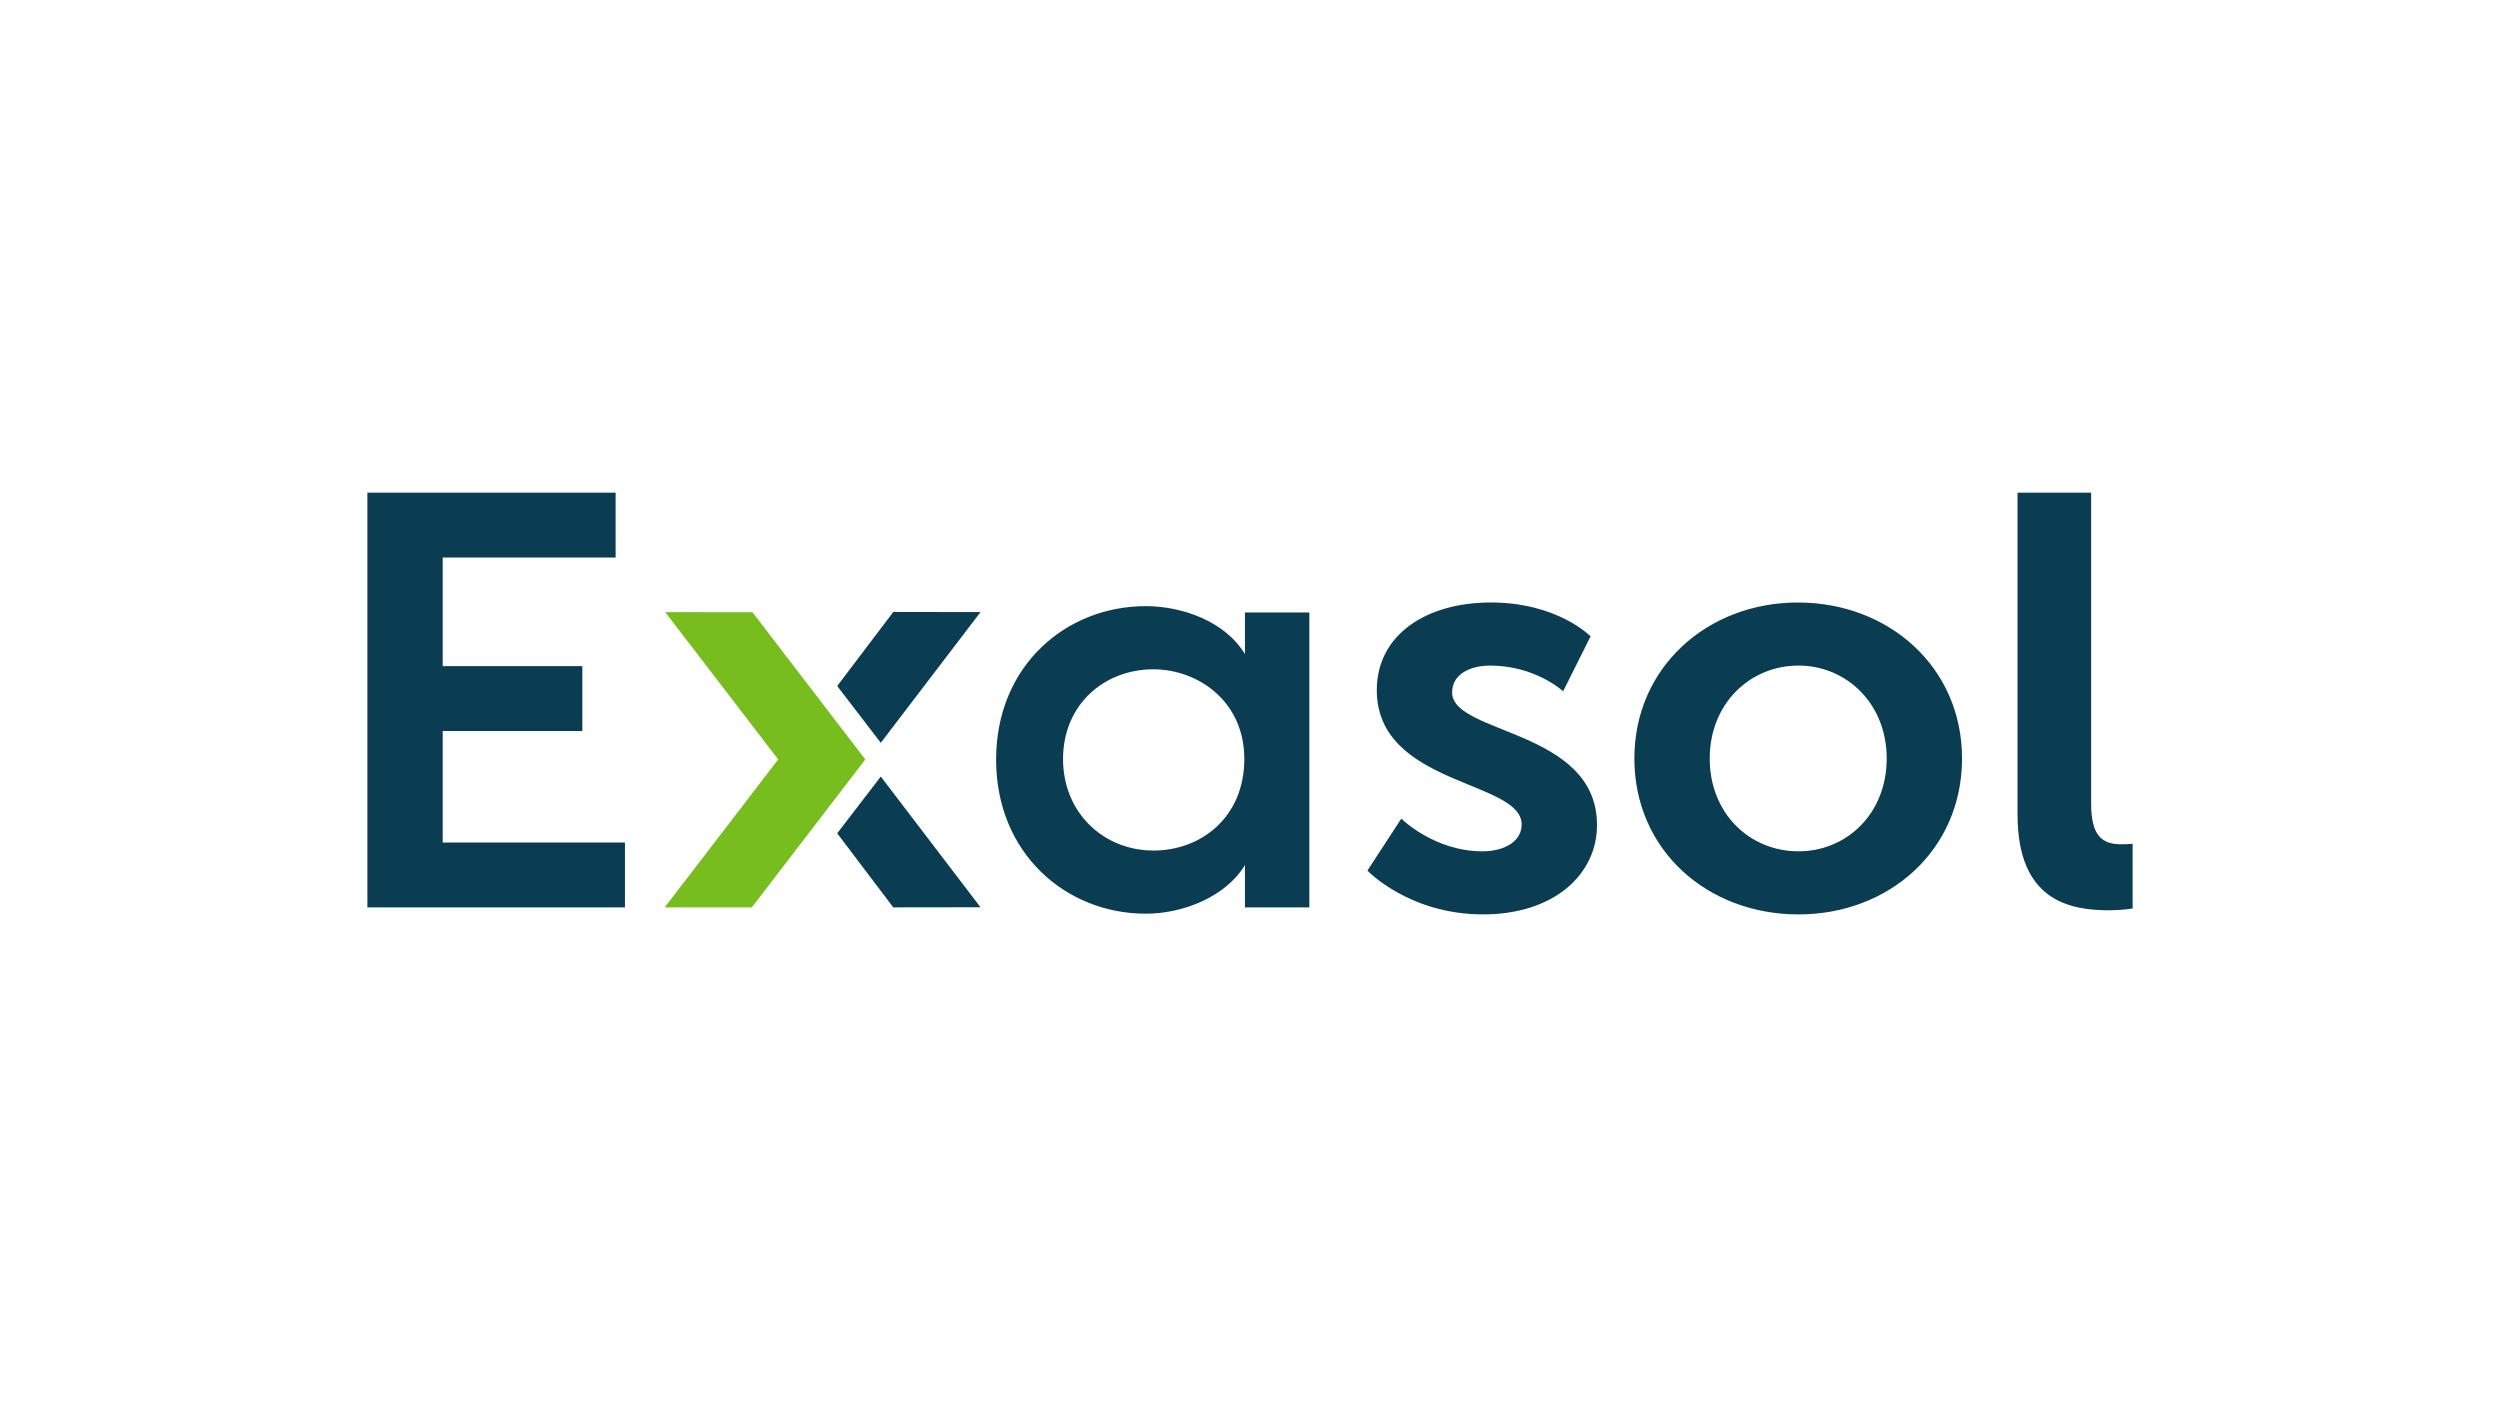 <svg width="740" height="416" viewBox="0 0 740 416" fill="none" xmlns="http://www.w3.org/2000/svg">
<path d="M108.745 145.833V268.584H184.986V249.398H131.044V216.375H172.369V197.183H131.044V165.025H182.223V145.833H108.745ZM597.191 145.833V241.101C597.191 266.343 612.233 269.448 624.337 269.448C627.969 269.448 631.255 268.927 631.255 268.927V249.741C631.255 249.741 629.696 249.912 627.971 249.912C622.262 249.912 618.975 247.494 618.975 237.81V145.833L597.191 145.833ZM441.247 178.335C422.226 178.335 407.532 187.846 407.532 204.273C407.532 232.622 450.408 230.894 450.408 244.036C450.408 249.223 445.048 251.99 438.826 251.99C424.476 251.99 414.787 242.308 414.787 242.308L404.762 257.689C404.762 257.689 417.034 270.661 438.992 270.661C459.911 270.661 472.712 258.905 472.712 244.208C472.712 215.851 429.831 217.413 429.831 204.966C429.831 199.427 435.361 197.012 441.069 197.012C454.551 197.012 462.682 204.616 462.682 204.616L470.807 188.366C470.807 188.366 461.127 178.335 441.247 178.335ZM532.182 178.341C505.385 178.341 483.773 197.53 483.773 224.501C483.773 251.646 505.389 270.667 532.36 270.667C559.157 270.667 580.763 251.646 580.763 224.501C580.763 197.53 559.153 178.341 532.182 178.341ZM339.156 179.418C315.598 179.418 294.848 196.988 294.848 224.844C294.848 252.696 315.598 270.454 339.156 270.454C349.999 270.454 362.71 265.596 368.503 256.061V268.59H387.571V181.288H368.503V193.621C362.52 183.719 349.623 179.418 339.156 179.418ZM264.412 181.14L247.818 203.06L260.713 219.873L290.232 181.181L264.412 181.14ZM532.36 197.012C546.536 197.012 558.464 208.248 558.464 224.501C558.464 240.924 546.536 251.99 532.36 251.99C518.01 251.99 506.078 240.924 506.078 224.501C506.078 208.248 518.01 197.012 532.36 197.012ZM341.393 198.113C354.482 198.113 368.319 207.454 368.319 224.661C368.319 241.855 355.601 251.759 341.393 251.759C326.816 251.759 314.661 240.736 314.661 224.661C314.661 208.581 326.816 198.113 341.393 198.113ZM260.713 229.857L247.818 246.664L264.412 268.584L290.232 268.548L260.713 229.857Z" fill="#0A3D51"/>
<path d="M196.748 268.585L230.344 224.787L196.905 181.195L222.709 181.21L256.136 224.786L222.543 268.584L196.748 268.585Z" fill="#76BD1D"/>
</svg>
